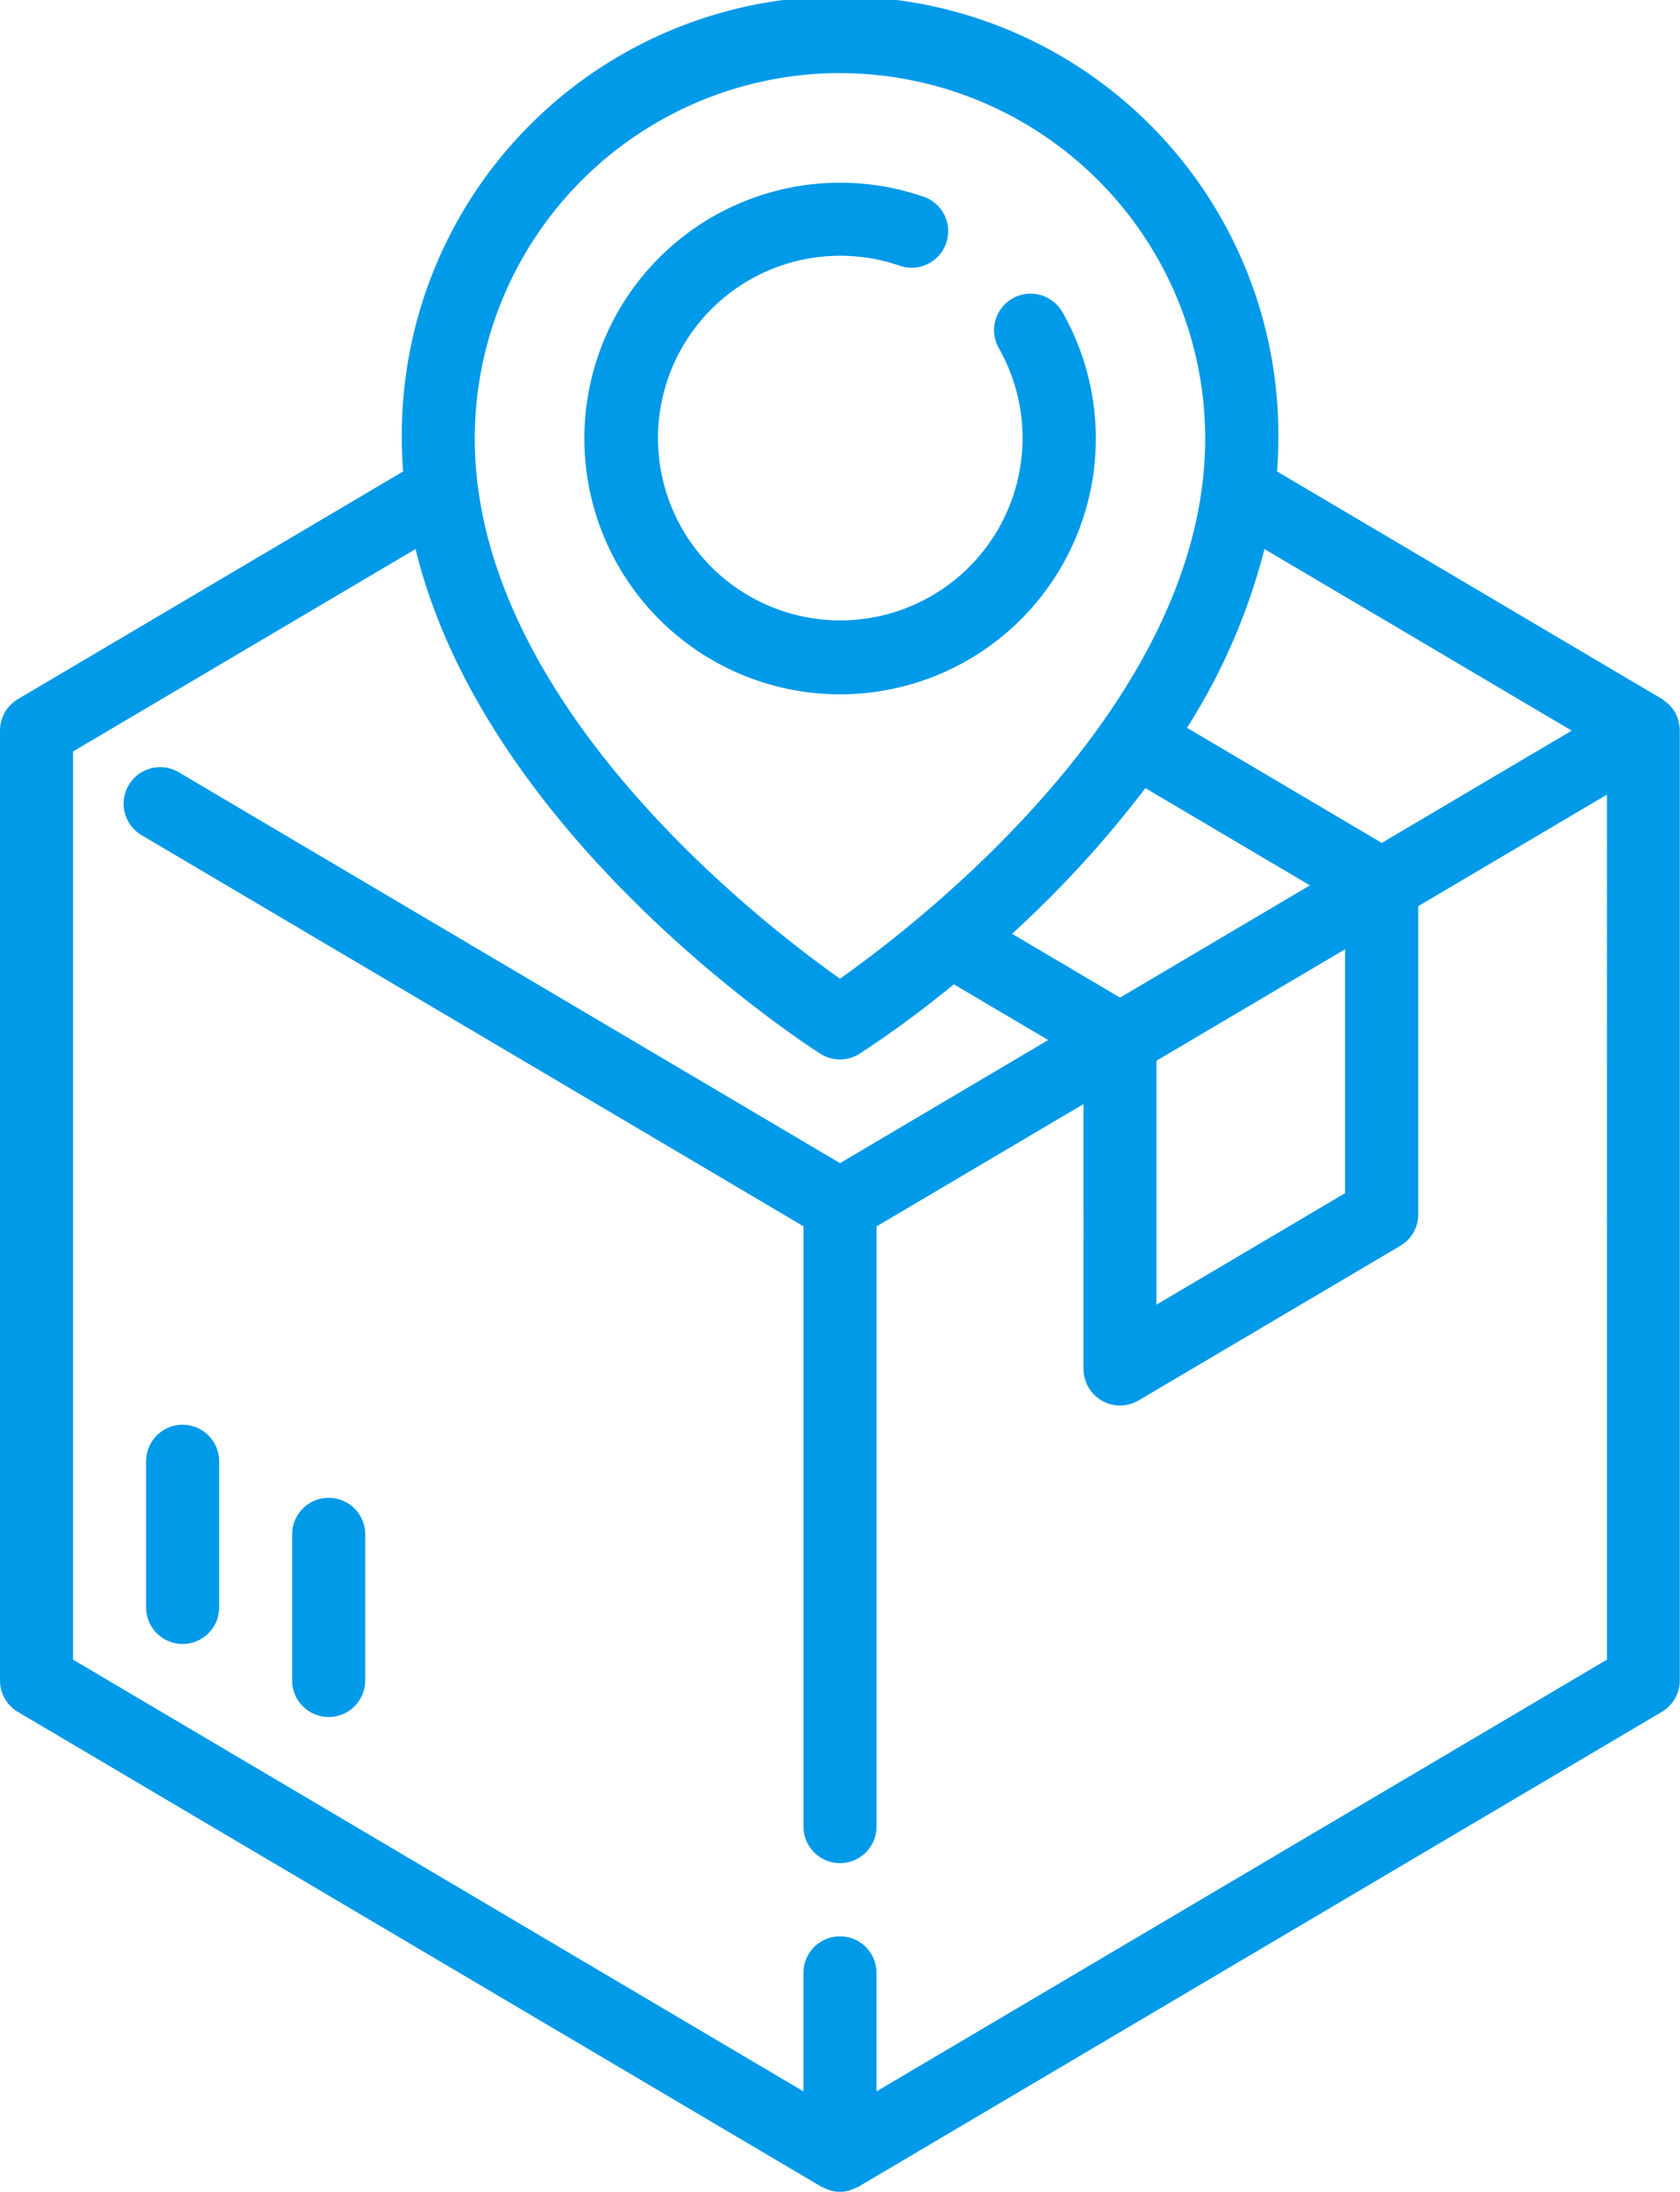 <svg xmlns="http://www.w3.org/2000/svg" viewBox="3424 3887.026 56.713 73.974">
  <defs>
    <style>
      .cls-1 {
        fill: #009ae9;
      }
    </style>
  </defs>
  <g id="shipping" transform="translate(3368 3887.026)">
    <g id="Group_361" data-name="Group 361" transform="translate(60.932 48.083)">
      <g id="Group_360" data-name="Group 360" transform="translate(0)">
        <path id="Path_361" data-name="Path 361" class="cls-1" d="M89.233,312A1.233,1.233,0,0,0,88,313.233v4.932a1.233,1.233,0,1,0,2.466,0v-4.932A1.233,1.233,0,0,0,89.233,312Z" transform="translate(-88 -312)"/>
      </g>
    </g>
    <g id="Group_363" data-name="Group 363" transform="translate(65.863 50.549)">
      <g id="Group_362" data-name="Group 362" transform="translate(0)">
        <path id="Path_362" data-name="Path 362" class="cls-1" d="M121.233,328A1.233,1.233,0,0,0,120,329.233v4.932a1.233,1.233,0,1,0,2.466,0v-4.932A1.233,1.233,0,0,0,121.233,328Z" transform="translate(-120 -328)"/>
      </g>
    </g>
    <g id="Group_365" data-name="Group 365" transform="translate(75.724 6.161)">
      <g id="Group_364" data-name="Group 364" transform="translate(0)">
        <path id="Path_363" data-name="Path 363" class="cls-1" d="M200.092,44.3a1.233,1.233,0,0,0-2.133,1.233,6.153,6.153,0,1,1-3.287-2.733,1.233,1.233,0,0,0,.824-2.322,8.633,8.633,0,1,0,4.6,3.822Z" transform="translate(-183.985 -39.98)"/>
      </g>
    </g>
    <g id="Group_367" data-name="Group 367" transform="translate(56 0)">
      <g id="Group_366" data-name="Group 366" transform="translate(0 0)">
        <path id="Path_364" data-name="Path 364" class="cls-1" d="M112.7,24.551c0-.036-.009-.072-.015-.108a1.233,1.233,0,0,0-.139-.4V24.03c0-.009-.015-.014-.02-.022a1.231,1.231,0,0,0-.269-.3.962.962,0,0,0-.079-.063c-.023-.016-.042-.037-.067-.052l-13-7.682c.027-.37.043-.74.043-1.119a14.795,14.795,0,1,0-29.589,0c0,.37.016.75.043,1.119l-13,7.682A1.233,1.233,0,0,0,56,24.658V56.713a1.233,1.233,0,0,0,.605,1.062L83.729,73.8a1.011,1.011,0,0,0,.1.042.974.974,0,0,0,.1.044,1.1,1.1,0,0,0,.848,0,.993.993,0,0,0,.1-.044c.032-.015.067-.023.1-.042l27.124-16.028a1.233,1.233,0,0,0,.605-1.062V24.658C112.713,24.621,112.7,24.586,112.7,24.551Zm-3.643.107-6.411,3.789-6.576-3.885a20.779,20.779,0,0,0,2.615-6.033ZM95.037,35.8l6.369-3.764v8.232l-6.369,3.764ZM93.81,33.668l-3.644-2.154a36.966,36.966,0,0,0,4.5-4.916l5.554,3.281Zm-9.454-31.2A12.342,12.342,0,0,1,96.685,14.795c0,8.918-9.679,16.363-12.329,18.234-2.649-1.872-12.329-9.317-12.329-18.234A12.343,12.343,0,0,1,84.357,2.466ZM110.247,56.01,85.589,70.581v-4a1.233,1.233,0,1,0-2.466,0v4L58.466,56.01V25.361l11.562-6.831C72.4,28.26,83.182,35.235,83.694,35.562a1.233,1.233,0,0,0,1.324,0A36.6,36.6,0,0,0,88.2,33.219L91.384,35.1l-7.027,4.154L62.034,26.062a1.233,1.233,0,0,0-1.255,2.123l22.345,13.2V61.645a1.233,1.233,0,1,0,2.466,0V41.389l6.987-4.129V46.2a1.233,1.233,0,0,0,1.86,1.062l8.835-5.218a1.233,1.233,0,0,0,.605-1.063v-10.4l6.37-3.764Z" transform="translate(-56 0)"/>
      </g>
    </g>
  </g>
</svg>
